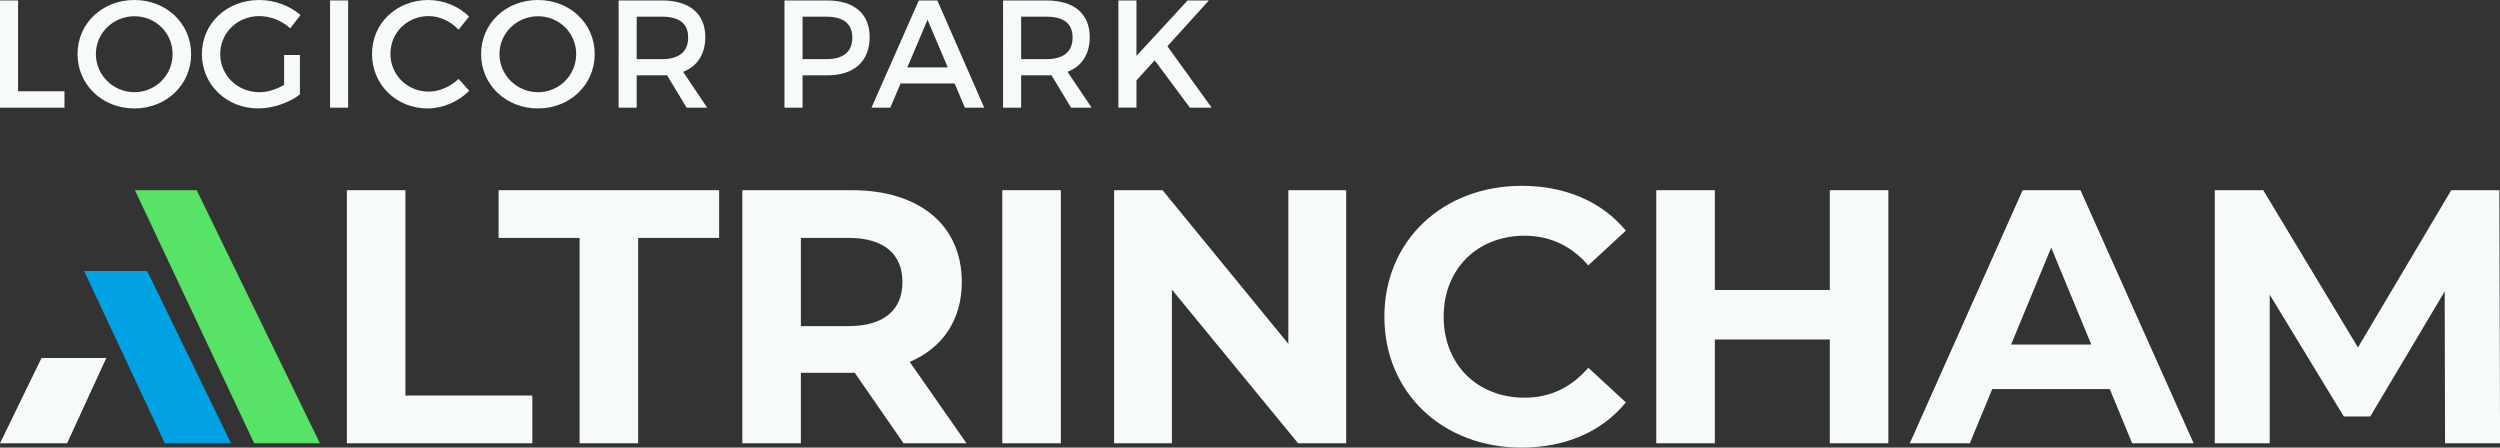 <svg xmlns="http://www.w3.org/2000/svg" id="Layer_1" data-name="Layer 1" viewBox="0 0 831.28 148.83"><rect x="0" y="0" width="831.28" height="148.83" fill="#333333" stroke="none"/><defs><style> .cls-1 { fill: #00a2e3; } .cls-2 { fill: #f7fafa; } .cls-3 { fill: #56e366; } </style></defs><g><path class="cls-2" d="M6.01.15v30.2h15.43v5.45H0V.15h6.01Z"></path><path class="cls-2" d="M63.56,17.98c0,10.19-8.25,18.08-18.89,18.08s-18.89-7.89-18.89-18.08S34.02,0,44.66,0s18.89,7.79,18.89,17.98ZM31.88,17.98c0,7.08,5.86,12.68,12.83,12.68s12.68-5.6,12.68-12.68-5.7-12.58-12.68-12.58-12.83,5.5-12.83,12.58Z"></path><path class="cls-2" d="M94.47,18.28h5.25v13.14c-3.62,2.75-8.96,4.63-13.85,4.63-10.54,0-18.74-7.89-18.74-18.08S75.42,0,86.22,0c5.09,0,10.19,1.94,13.7,4.99l-3.41,4.43c-2.75-2.55-6.57-4.07-10.29-4.07-7.28,0-12.99,5.55-12.99,12.63s5.75,12.68,13.04,12.68c2.65,0,5.65-.92,8.2-2.44v-9.93Z"></path><path class="cls-2" d="M115.76.15v35.65h-6.01V.15h6.01Z"></path><path class="cls-2" d="M142.55,5.35c-7.13,0-12.73,5.5-12.73,12.53s5.6,12.58,12.73,12.58c3.57,0,7.23-1.63,9.93-4.23l3.56,3.97c-3.62,3.57-8.76,5.86-13.8,5.86-10.44,0-18.54-7.89-18.54-18.13S131.9,0,142.44,0c5.04,0,10.08,2.09,13.55,5.5l-3.51,4.38c-2.6-2.8-6.31-4.53-9.93-4.53Z"></path><path class="cls-2" d="M197.75,17.98c0,10.19-8.25,18.08-18.89,18.08s-18.89-7.89-18.89-18.08S168.22,0,178.86,0s18.89,7.79,18.89,17.98ZM166.08,17.98c0,7.08,5.86,12.68,12.83,12.68s12.68-5.6,12.68-12.68-5.7-12.58-12.68-12.58-12.83,5.5-12.83,12.58Z"></path><path class="cls-2" d="M228.31,35.8l-6.52-10.8c-.51.05-1.07.05-1.63.05h-8.45v10.75h-6.01V.15h14.46c9.12,0,14.36,4.43,14.36,12.17,0,5.7-2.65,9.73-7.38,11.56l8,11.92h-6.82ZM220.16,19.66c5.5,0,8.66-2.34,8.66-7.18s-3.16-6.93-8.66-6.93h-8.45v14.11h8.45Z"></path><path class="cls-2" d="M289.17,12.32c0,8.05-5.14,12.73-14.11,12.73h-8.2v10.75h-6.01V.15h14.21c8.96,0,14.11,4.43,14.11,12.17ZM283.41,12.48c0-4.69-3.11-6.93-8.61-6.93h-7.94v14.11h7.94c5.5,0,8.61-2.34,8.61-7.18Z"></path><path class="cls-2" d="M317.43,27.75h-17.98l-3.41,8.05h-6.26L305.52.15h6.16l15.58,35.65h-6.42l-3.41-8.05ZM315.14,22.41l-6.72-15.84-6.72,15.84h13.44Z"></path><path class="cls-2" d="M356.14,35.8l-6.52-10.8c-.51.05-1.07.05-1.63.05h-8.45v10.75h-6.01V.15h14.46c9.12,0,14.36,4.43,14.36,12.17,0,5.7-2.65,9.73-7.38,11.56l8,11.92h-6.82ZM347.99,19.66c5.5,0,8.66-2.34,8.66-7.18s-3.16-6.93-8.66-6.93h-8.45v14.11h8.45Z"></path><path class="cls-2" d="M395.66,35.8l-11.71-15.74-6.06,6.67v9.06h-6.01V.15h6.01v18.44L394.89.15h7.08l-13.8,15.23,14.72,20.42h-7.23Z"></path></g><g><path class="cls-2" d="M115.34,63.24h19.47v68.28h42.2v15.87h-61.67V63.24Z"></path><path class="cls-2" d="M192.72,79.11h-26.93v-15.87h73.33v15.87h-26.93v68.28h-19.47v-68.28Z"></path><path class="cls-2" d="M300.44,147.39l-16.23-23.44h-17.91v23.44h-19.47V63.24h36.43c22.48,0,36.55,11.66,36.55,30.53,0,12.62-6.37,21.88-17.31,26.57l18.87,27.05h-20.92ZM282.17,79.11h-15.87v29.33h15.87c11.9,0,17.91-5.53,17.91-14.67s-6.01-14.67-17.91-14.67Z"></path><path class="cls-2" d="M333.27,63.24h19.47v84.15h-19.47V63.24Z"></path><path class="cls-2" d="M447.62,63.24v84.15h-15.99l-41.95-51.09v51.09h-19.23V63.24h16.11l41.83,51.09v-51.09h19.23Z"></path><path class="cls-2" d="M460.32,105.31c0-25.37,19.48-43.52,45.68-43.52,14.55,0,26.69,5.29,34.62,14.91l-12.5,11.54c-5.65-6.49-12.74-9.86-21.16-9.86-15.75,0-26.93,11.06-26.93,26.93s11.18,26.93,26.93,26.93c8.41,0,15.51-3.37,21.16-9.98l12.5,11.54c-7.93,9.74-20.08,15.03-34.74,15.03-26.09,0-45.56-18.15-45.56-43.52Z"></path><path class="cls-2" d="M627.9,63.24v84.15h-19.47v-34.5h-38.23v34.5h-19.47V63.24h19.47v33.18h38.23v-33.18h19.47Z"></path><path class="cls-2" d="M701.52,129.36h-39.07l-7.45,18.03h-19.96l37.51-84.15h19.23l37.63,84.15h-20.44l-7.45-18.03ZM695.39,114.57l-13.34-32.22-13.34,32.22h26.69Z"></path><path class="cls-2" d="M813.01,147.39l-.12-50.49-24.76,41.59h-8.78l-24.64-40.51v49.41h-18.27V63.24h16.11l31.5,52.29,31.02-52.29h15.99l.24,84.15h-18.27Z"></path><g><path class="cls-3" d="M44.86,63.24h20.54l40.97,84.15h-21.85L44.86,63.24Z"></path><polygon class="cls-1" points="48.94 90.12 27.97 90.12 54.8 147.39 76.82 147.39 48.94 90.12"></polygon><polygon class="cls-2" points="13.8 119.05 0 147.39 22.31 147.39 35.34 119.05 13.8 119.05"></polygon></g></g></svg>